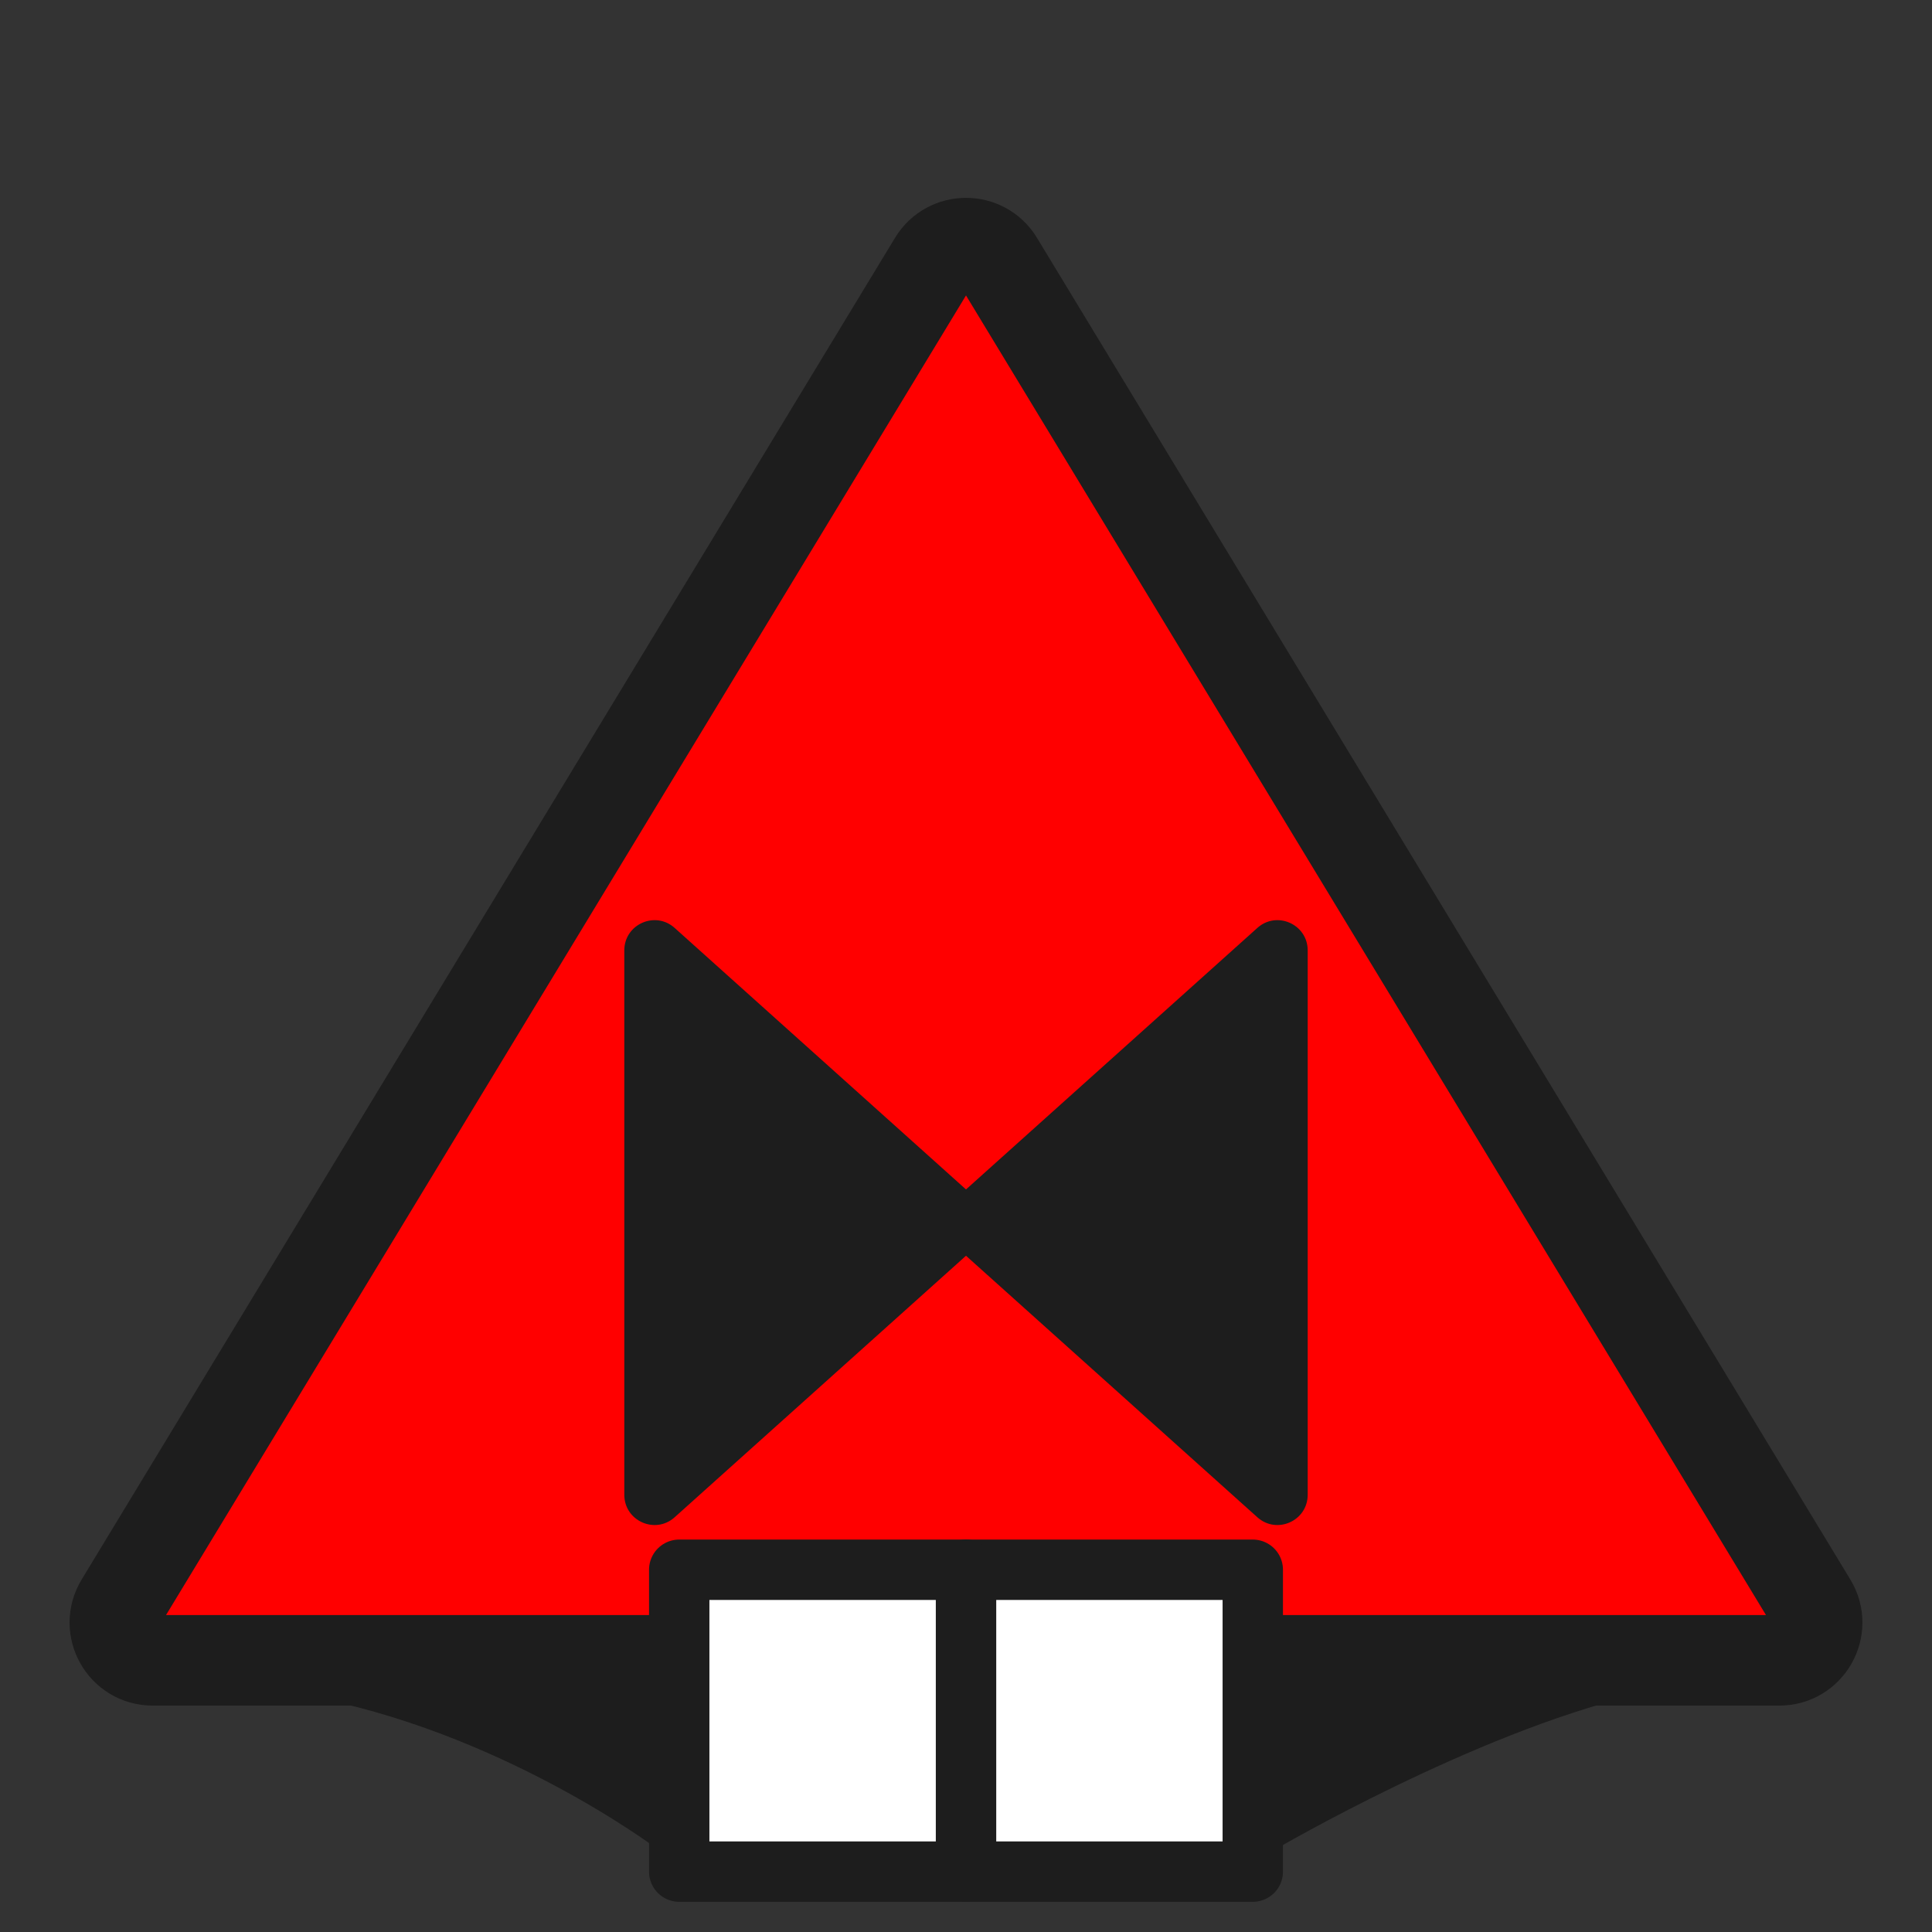 <svg width="256" height="256" viewBox="0 0 256 256" fill="none" xmlns="http://www.w3.org/2000/svg">
<rect x="0" y="0" width="256" height="256" fill="#333333" stroke="none"/>
<g clip-path="url(#clip0)">
<path d="M40.115 224.631C14.049 220.048 237.944 219.539 216.557 224.631C195.171 229.723 169.081 245 169.081 245H87.094C87.094 245 66.18 229.214 40.115 224.631Z" fill="#1D1D1D"/>
<path d="M132.276 34.627L240.05 212.408C242.07 215.74 239.671 220 235.774 220H20.226C16.329 220 13.93 215.74 15.95 212.408L123.724 34.627C125.671 31.416 130.329 31.416 132.276 34.627Z" fill="#FF0000" stroke="#1D1D1D" stroke-width="12"/>
<rect x="128" y="208" width="38" height="40" fill="white" stroke="#1D1D1D" stroke-width="8" stroke-linejoin="round"/>
<rect x="90" y="208" width="38" height="40" fill="white" stroke="#1D1D1D" stroke-width="8" stroke-linejoin="round"/>
<path d="M129.578 159.023C131.349 160.613 131.349 163.387 129.578 164.977L89.395 201.045C86.82 203.356 82.724 201.528 82.724 198.068L82.724 125.932C82.724 122.472 86.82 120.644 89.395 122.955L129.578 159.023Z" fill="#1D1D1D"/>
<path d="M126.422 164.977C124.651 163.387 124.651 160.613 126.422 159.023L166.605 122.955C169.18 120.644 173.276 122.472 173.276 125.932L173.276 198.068C173.276 201.528 169.18 203.356 166.605 201.045L126.422 164.977Z" fill="#1D1D1D"/>
</g>
<defs>
<clipPath id="clip0">
<rect width="256" height="256" fill="white"/>
</clipPath>
</defs>
</svg>

